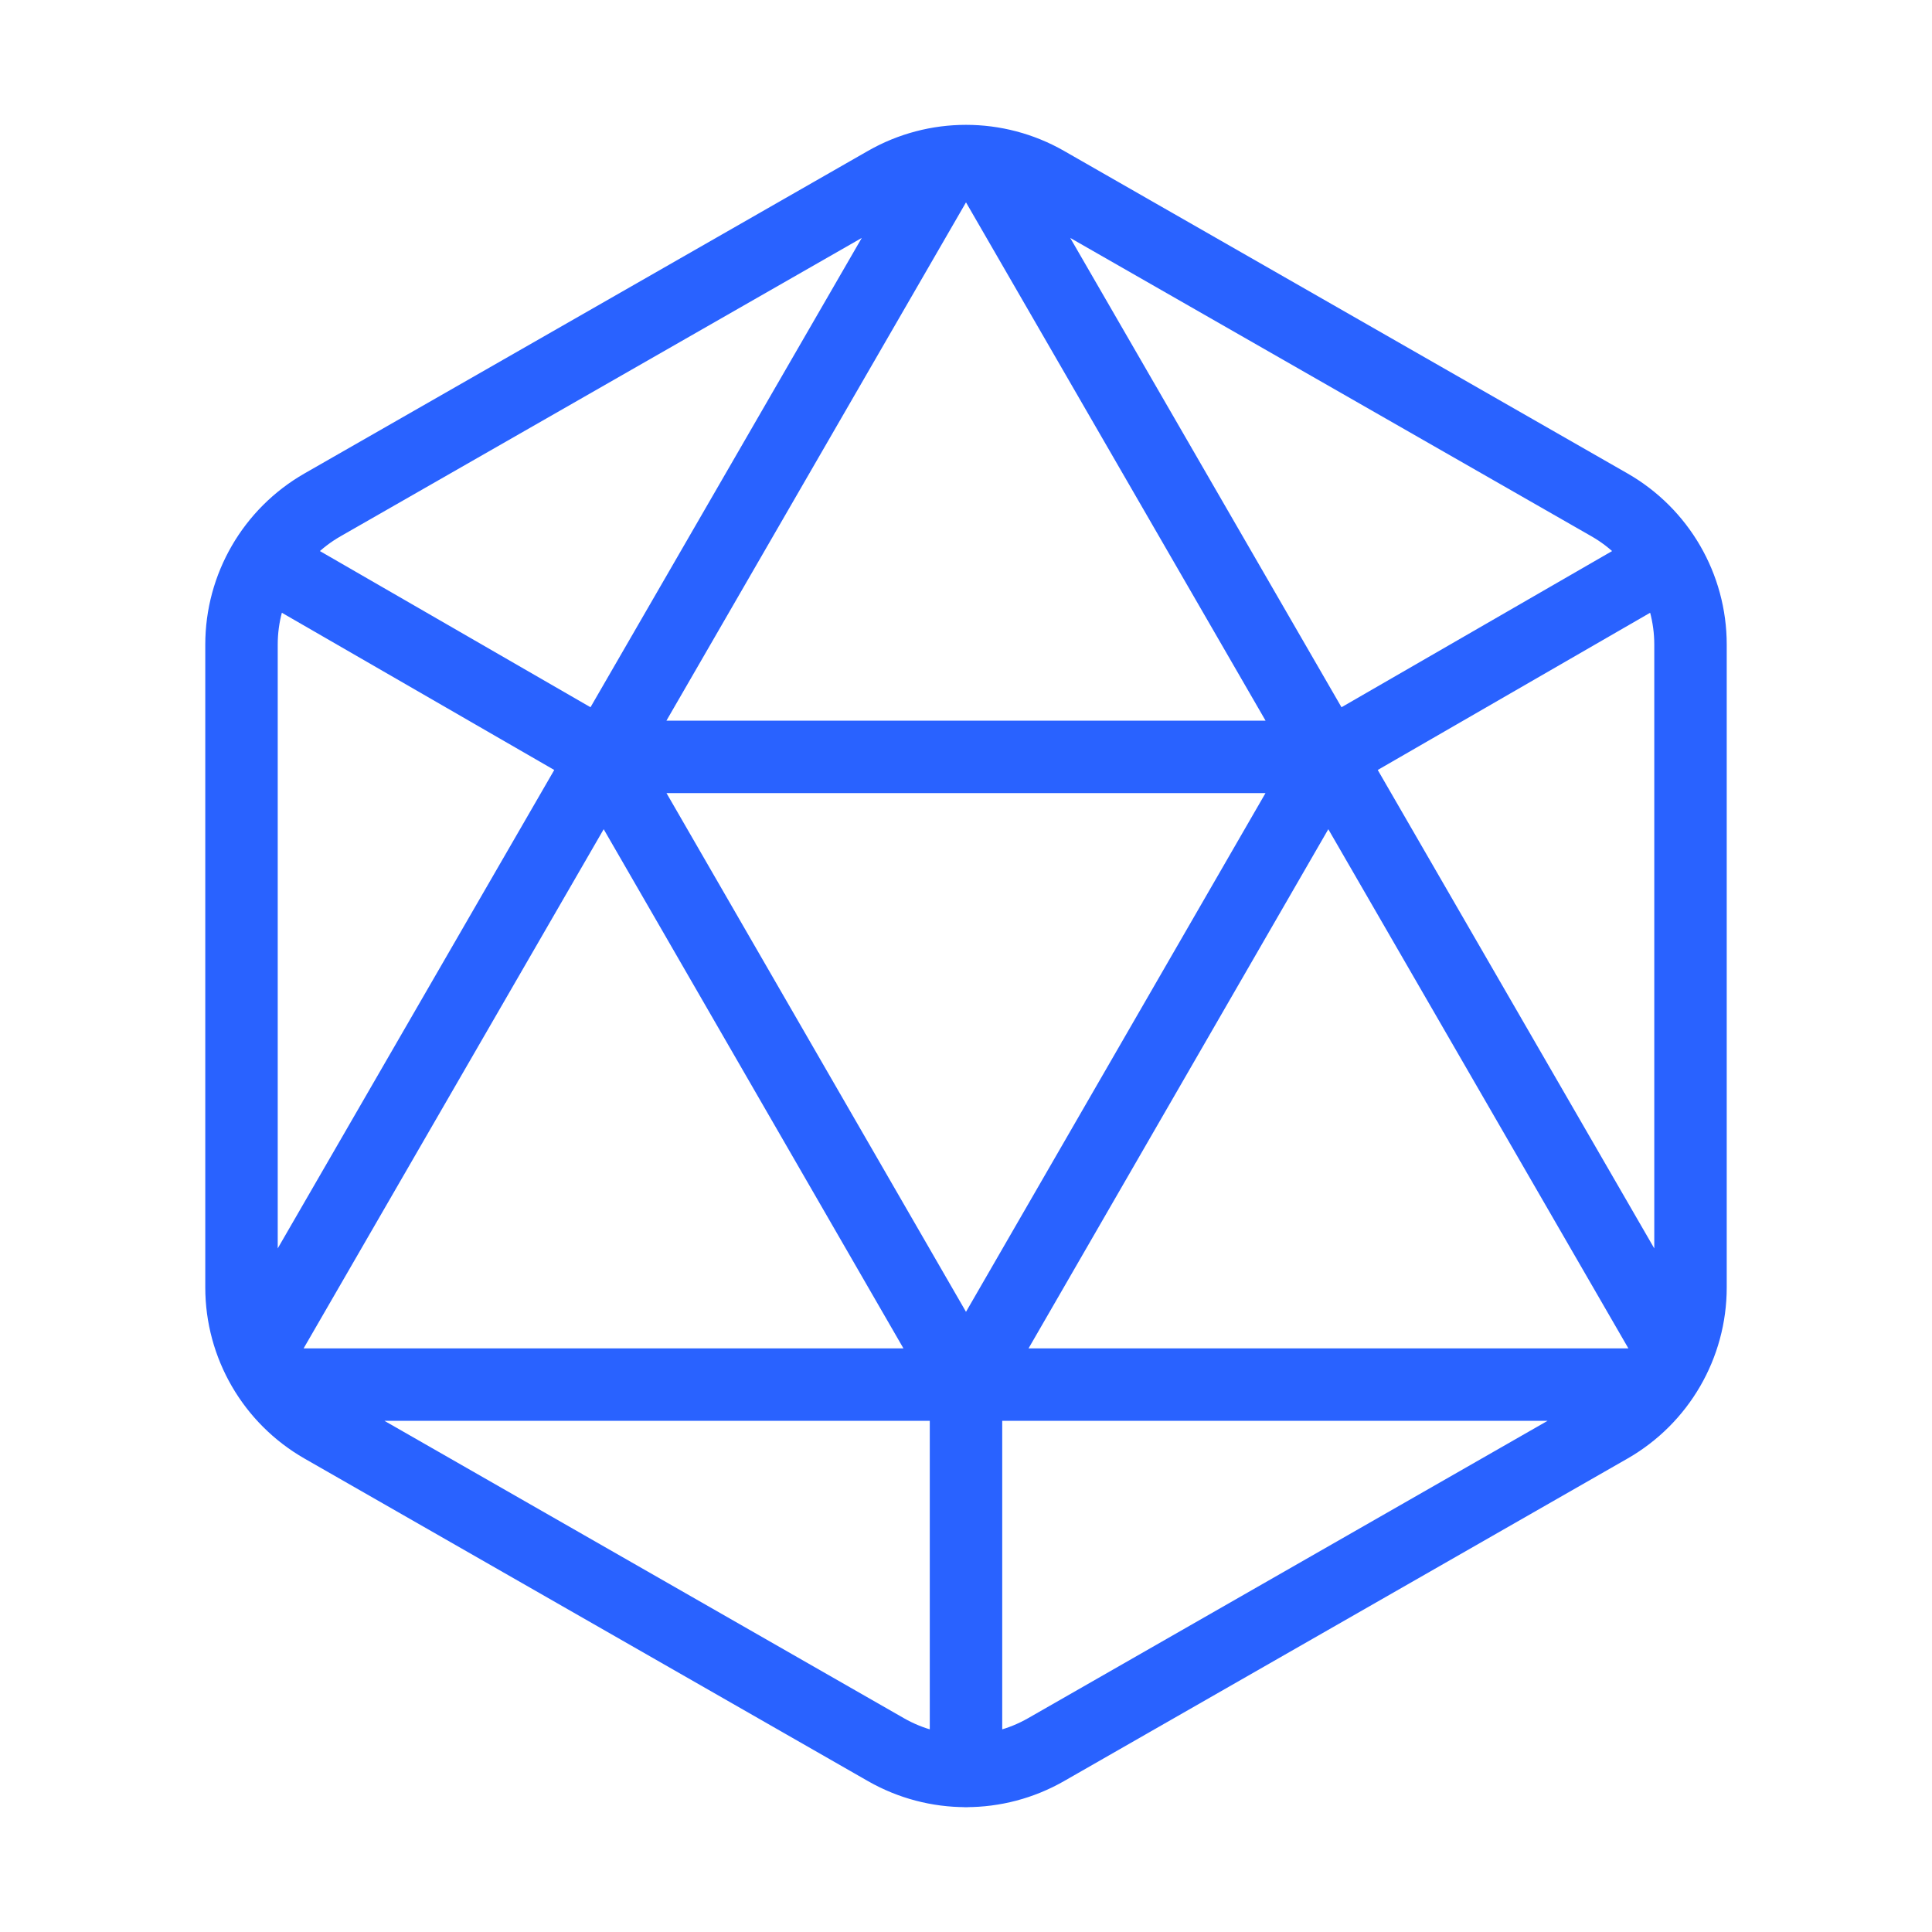 <svg width="40" height="40" viewBox="0 0 40 40" fill="none" xmlns="http://www.w3.org/2000/svg">
<path d="M5.483 11.617L12.5 15.667M34.517 11.617L27.5 15.667M34.3 28.667H5.7M19.6 3.383L5.333 28.067M20.4 3.383L34.667 28.067M20 28.667V36.667M35 13.345V26.655C35 27.85 34.36 28.953 33.323 29.547L21.657 36.225C20.63 36.812 19.37 36.812 18.343 36.225L6.677 29.547C5.64 28.953 5 27.85 5 26.655V13.345C5 12.15 5.64 11.047 6.677 10.453L18.343 3.775C19.37 3.188 20.63 3.188 21.657 3.775L33.323 10.453C34.36 11.047 35 12.15 35 13.345ZM20 28.66L12.5 15.67H27.5L20 28.66Z" stroke="#2962FF" stroke-width="1.5" stroke-linecap="round" stroke-linejoin="round"/>
</svg>
